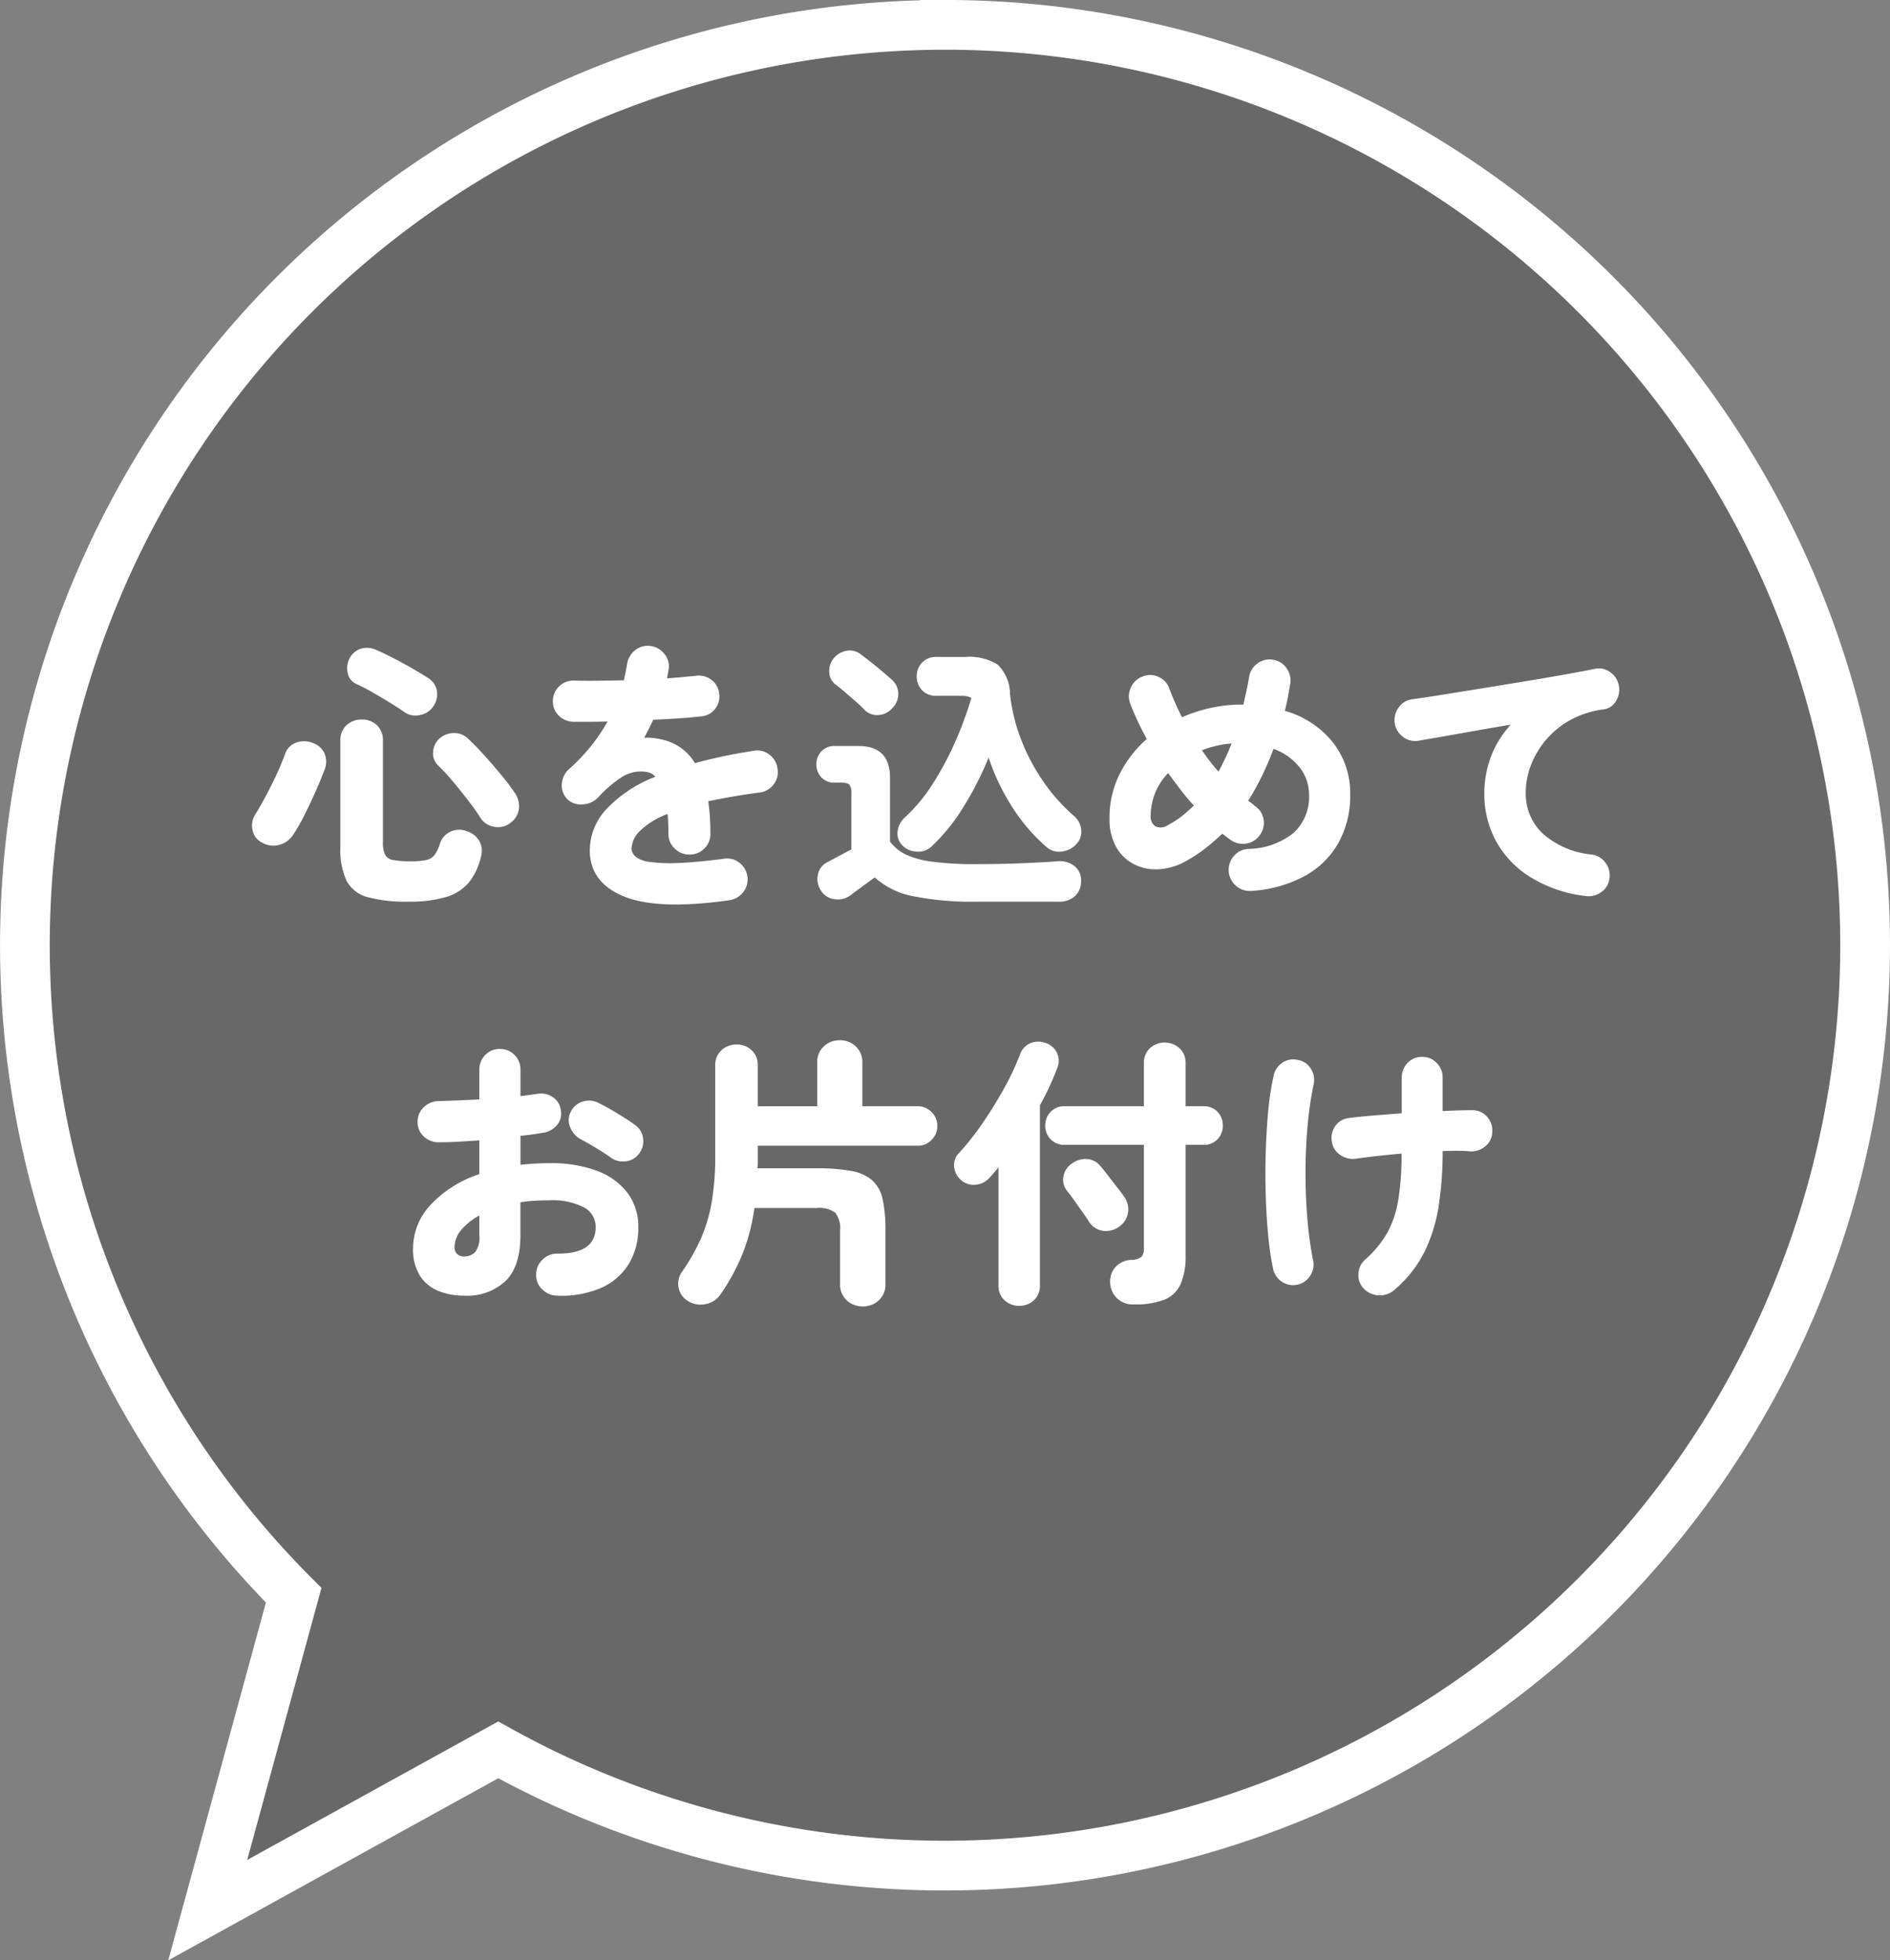 <svg xmlns="http://www.w3.org/2000/svg" width="228" height="236.434" viewBox="0 0 228 236.434">
  <rect x="0" y="0" width="228" height="236.434" fill="#808080" stroke="none"/>
  <g id="estate-clearing-main-txt" transform="translate(4394.5 20685.5)">
    <path id="パス_6356" data-name="パス 6356" d="M297.387,309.462a111,111,0,0,0-78.573,189.4l-10.368,37.978,35.046-19.329a111.005,111.005,0,1,0,53.895-208.052Z" transform="translate(-4577.887 -20991.963)" fill="#333" opacity="0.302"/>
    <path id="パス_6336" data-name="パス 6336" d="M297.387,309.462a111,111,0,0,0-78.573,189.4l-10.368,37.978,35.046-19.329a111.005,111.005,0,1,0,53.895-208.052Z" transform="translate(-4577.887 -20991.963)" fill="none" stroke="#fff" stroke-miterlimit="10" stroke-width="6"/>
    <path id="パス_6347" data-name="パス 6347" d="M-65.28,2.244A17.381,17.381,0,0,1-70.159,1.7,4.021,4.021,0,0,1-72.692-.272a8.875,8.875,0,0,1-.748-4.046V-17.17a2.4,2.4,0,0,1,.748-1.87,2.629,2.629,0,0,1,1.836-.68,2.568,2.568,0,0,1,1.819.68,2.429,2.429,0,0,1,.731,1.87V-4.9a3.332,3.332,0,0,0,.255,1.479,1.333,1.333,0,0,0,.986.646,10.859,10.859,0,0,0,2.091.153,8.9,8.9,0,0,0,1.887-.153,1.7,1.7,0,0,0,1.02-.629A4.97,4.97,0,0,0-61.4-4.828a2.406,2.406,0,0,1,1.224-1.36,2.465,2.465,0,0,1,1.972-.068A2.681,2.681,0,0,1-56.695-5.1a2.416,2.416,0,0,1,.221,1.9A7.718,7.718,0,0,1-57.936-.068a5.709,5.709,0,0,1-2.737,1.751A15.5,15.5,0,0,1-65.28,2.244ZM-82.858-4.862a2.1,2.1,0,0,1-1.173-1.513,2.43,2.43,0,0,1,.323-1.887q.986-1.6,1.989-3.621A37.6,37.6,0,0,0-80.1-15.572a2.139,2.139,0,0,1,1.428-1.394,2.81,2.81,0,0,1,1.972.1,2.366,2.366,0,0,1,1.394,1.343,2.575,2.575,0,0,1-.068,1.921q-.442,1.19-1.071,2.6t-1.309,2.771a22.229,22.229,0,0,1-1.36,2.38A2.813,2.813,0,0,1-80.8-4.607,2.671,2.671,0,0,1-82.858-4.862ZM-52.9-7.276a2.364,2.364,0,0,1-1.955.493,2.393,2.393,0,0,1-1.683-1.071,25.08,25.08,0,0,0-1.5-2.125q-.884-1.139-1.819-2.261a23.923,23.923,0,0,0-1.785-1.938,2.008,2.008,0,0,1-.612-1.632,2.361,2.361,0,0,1,.748-1.6,2.609,2.609,0,0,1,1.717-.68,2.333,2.333,0,0,1,1.751.68q.952.884,2.006,2.057t2.023,2.346a26.084,26.084,0,0,1,1.581,2.091A2.817,2.817,0,0,1-51.9-8.959,2.434,2.434,0,0,1-52.9-7.276ZM-65.654-20.57q-.714-.51-1.768-1.156T-69.564-23A20.237,20.237,0,0,0-71.5-24a1.815,1.815,0,0,1-1.071-1.428,2.55,2.55,0,0,1,.255-1.7,2.328,2.328,0,0,1,1.377-1.139,2.627,2.627,0,0,1,1.819.153q.884.374,2.006.952t2.227,1.207q1.1.629,1.989,1.207a2.259,2.259,0,0,1,1.088,1.479,2.514,2.514,0,0,1-.374,1.887,2.391,2.391,0,0,1-1.564,1.1A2.362,2.362,0,0,1-65.654-20.57ZM-26.52,2.074q-8.6,1.224-12.716-.459T-43.35-3.978A7.327,7.327,0,0,1-41.4-8.857a16.03,16.03,0,0,1,5.967-3.961,1.726,1.726,0,0,0-1.088-.578,4.236,4.236,0,0,0-2.958.612,15,15,0,0,0-2.89,2.482,2.7,2.7,0,0,1-1.87.816,2.269,2.269,0,0,1-1.87-.68A2.285,2.285,0,0,1-46.716-12a2.6,2.6,0,0,1,.85-1.734,22.464,22.464,0,0,0,2.652-2.771,21.4,21.4,0,0,0,2.006-2.975q-1.224.034-2.278.034h-1.836a2.552,2.552,0,0,1-1.785-.765A2.316,2.316,0,0,1-47.8-22a2.4,2.4,0,0,1,.782-1.751,2.427,2.427,0,0,1,1.8-.663q1.224.034,2.771.017t3.213-.051q.1-.476.2-.969t.17-.935a2.68,2.68,0,0,1,.952-1.7,2.407,2.407,0,0,1,1.836-.544,2.555,2.555,0,0,1,1.717.952,2.316,2.316,0,0,1,.527,1.836l-.2,1.122q.986-.068,1.87-.153l1.6-.153a2.474,2.474,0,0,1,1.87.476,2.374,2.374,0,0,1,.952,1.666A2.384,2.384,0,0,1-28.237-21a2.337,2.337,0,0,1-1.683.9q-1.156.136-2.669.238t-3.111.17q-.51,1.088-1.088,2.176a5.911,5.911,0,0,1,1,.017,9.08,9.08,0,0,1,.969.153,6.42,6.42,0,0,1,2.3.935,6.156,6.156,0,0,1,1.853,1.955q1.6-.442,3.366-.816t3.74-.68a2.346,2.346,0,0,1,1.887.476,2.472,2.472,0,0,1,.969,1.7,2.346,2.346,0,0,1-.476,1.887,2.448,2.448,0,0,1-1.666.969q-1.8.238-3.349.51t-2.873.544q.136.85.2,1.836T-28.8-5.95a2.428,2.428,0,0,1-.731,1.785,2.428,2.428,0,0,1-1.785.731,2.485,2.485,0,0,1-1.8-.731,2.4,2.4,0,0,1-.748-1.785q0-1.326-.1-2.38a9.464,9.464,0,0,0-3.366,2.074,3.183,3.183,0,0,0-.986,2.074,1.323,1.323,0,0,0,.476.986,3.328,3.328,0,0,0,1.683.646,18.119,18.119,0,0,0,3.383.136q2.176-.068,5.576-.51a2.346,2.346,0,0,1,1.887.476,2.448,2.448,0,0,1,.969,1.666,2.436,2.436,0,0,1-.493,1.87A2.56,2.56,0,0,1-26.52,2.074ZM11.73-4.352A22.214,22.214,0,0,1,7.684-9.044,26.506,26.506,0,0,1,4.76-15.13,39.212,39.212,0,0,1,1.751-9.214a23.21,23.21,0,0,1-3.825,4.76,2.321,2.321,0,0,1-1.9.663,2.476,2.476,0,0,1-1.836-.935A2.073,2.073,0,0,1-6.2-6.358a2.7,2.7,0,0,1,.833-1.53,20.408,20.408,0,0,0,3.434-4.148A36.648,36.648,0,0,0,.8-17.187a43.819,43.819,0,0,0,1.887-5.151,2.7,2.7,0,0,0-1.258-.238H-1.53a2.279,2.279,0,0,1-1.734-.68,2.328,2.328,0,0,1-.646-1.666,2.328,2.328,0,0,1,.646-1.666,2.279,2.279,0,0,1,1.734-.68h3.5a6.4,6.4,0,0,1,3.893.935A4.984,4.984,0,0,1,7.344-22.78,21.541,21.541,0,0,0,8.7-17.255a24.206,24.206,0,0,0,2.686,5.049,22.14,22.14,0,0,0,3.672,4.114,2.465,2.465,0,0,1,.867,1.615,2.085,2.085,0,0,1-.493,1.683,2.781,2.781,0,0,1-1.768.986A2.327,2.327,0,0,1,11.73-4.352Zm-8.4,6.6a36.215,36.215,0,0,1-7.7-.663A9.528,9.528,0,0,1-8.976-.68q-.408.306-1.02.748T-11.135.9l-.8.6a2.524,2.524,0,0,1-1.938.442A2.2,2.2,0,0,1-15.5.85a2.464,2.464,0,0,1-.323-1.887,2.1,2.1,0,0,1,1.139-1.479q.51-.272,1.36-.731t1.53-.8v-6.732a1.77,1.77,0,0,0-.221-1.054q-.221-.272-1-.272H-13.8a2.088,2.088,0,0,1-1.615-.646,2.226,2.226,0,0,1-.6-1.564,2.226,2.226,0,0,1,.6-1.564,2.088,2.088,0,0,1,1.615-.646h2.856q3.808,0,3.808,3.808V-5A5.229,5.229,0,0,0-5.321-3.485a10.371,10.371,0,0,0,3.2.9,38.706,38.706,0,0,0,5.457.306q2.754,0,5.27-.1t4.386-.238a2.86,2.86,0,0,1,2.108.561,2.145,2.145,0,0,1,.816,1.751,2.553,2.553,0,0,1-.68,1.836,2.839,2.839,0,0,1-2.142.714ZM-10.234-20.91a13.5,13.5,0,0,0-1.054-1l-1.292-1.122q-.646-.561-1.156-.935a1.918,1.918,0,0,1-.731-1.53,2.368,2.368,0,0,1,.561-1.632,2.588,2.588,0,0,1,1.547-.884,2.112,2.112,0,0,1,1.751.476q.884.646,1.955,1.53t1.717,1.462a2.283,2.283,0,0,1,.8,1.7,2.428,2.428,0,0,1-.731,1.768,2.4,2.4,0,0,1-1.666.816A2.1,2.1,0,0,1-10.234-20.91ZM36.448.952A2.453,2.453,0,0,1,34.612.34a2.539,2.539,0,0,1-.884-1.734,2.508,2.508,0,0,1,.612-1.853,2.391,2.391,0,0,1,1.734-.867,8.966,8.966,0,0,0,5.44-1.9,5.862,5.862,0,0,0,1.9-4.658,5.25,5.25,0,0,0-1.139-3.281,6.893,6.893,0,0,0-3.145-2.227q-.646,1.734-1.411,3.3a30.729,30.729,0,0,1-1.649,2.958q.2.136.408.289a3.483,3.483,0,0,1,.374.323,2.346,2.346,0,0,1,1.071,1.6,2.452,2.452,0,0,1-.425,1.9,2.377,2.377,0,0,1-1.6,1.037A2.529,2.529,0,0,1,34-5.168q-.238-.17-.51-.374l-.544-.408a24.753,24.753,0,0,1-2.04,1.768A17.751,17.751,0,0,1,28.7-2.72a7.626,7.626,0,0,1-3.332,1.054,5.848,5.848,0,0,1-3.026-.578,5.175,5.175,0,0,1-2.176-2.074,6.77,6.77,0,0,1-.816-3.468,11.649,11.649,0,0,1,1.241-5.406,14.135,14.135,0,0,1,3.247-4.182Q23.222-18.5,22.712-19.6t-.884-2.091a2.457,2.457,0,0,1,.119-1.938,2.427,2.427,0,0,1,1.445-1.292,2.32,2.32,0,0,1,1.921.085,2.435,2.435,0,0,1,1.275,1.445q.306.816.68,1.666t.816,1.734A18.225,18.225,0,0,1,31.6-21.131a17.345,17.345,0,0,1,3.655-.391H35.5q.17-.782.357-1.615t.323-1.683a2.455,2.455,0,0,1,1.02-1.666,2.407,2.407,0,0,1,1.87-.442,2.378,2.378,0,0,1,1.649,1.037A2.5,2.5,0,0,1,41.14-24q-.136.85-.289,1.649t-.357,1.581a11.366,11.366,0,0,1,5.814,3.825,9.926,9.926,0,0,1,2.074,6.273,11.685,11.685,0,0,1-1.411,5.814A10.4,10.4,0,0,1,42.908-.85,15.566,15.566,0,0,1,36.448.952ZM26.418-7a10.566,10.566,0,0,0,1.615-1.037A15.883,15.883,0,0,0,29.512-9.35q-.816-.884-1.581-1.887T26.418-13.26A7.446,7.446,0,0,0,24.31-8.126a1.371,1.371,0,0,0,.578,1.292A1.546,1.546,0,0,0,26.418-7ZM32.5-13.43q.408-.782.816-1.632t.748-1.768a11.466,11.466,0,0,0-1.87.289,13.044,13.044,0,0,0-1.7.527A26.035,26.035,0,0,0,32.5-13.43ZM76.772,1.564A16.1,16.1,0,0,1,69.9-.85a11.785,11.785,0,0,1-4.029-4.4,11.778,11.778,0,0,1-1.309-5.423,12.706,12.706,0,0,1,.816-4.624,11.96,11.96,0,0,1,2.38-3.808q-2.21.374-4.318.748t-3.859.68q-1.751.306-2.941.51a2.379,2.379,0,0,1-1.887-.459,2.516,2.516,0,0,1-1-1.649,2.581,2.581,0,0,1,.476-1.9,2.314,2.314,0,0,1,1.632-.986q1.462-.2,3.723-.561t4.862-.782l5.185-.85q2.584-.425,4.76-.816t3.5-.663a2.277,2.277,0,0,1,1.836.391,2.487,2.487,0,0,1,1.054,1.581,2.585,2.585,0,0,1-.323,1.887,2.02,2.02,0,0,1-1.547,1.037,11.126,11.126,0,0,0-4,1.292,10.46,10.46,0,0,0-2.941,2.414,10.554,10.554,0,0,0-1.8,3.06,9.152,9.152,0,0,0-.612,3.23,6.6,6.6,0,0,0,2.074,5A10.444,10.444,0,0,0,77.52-3.434a2.37,2.37,0,0,1,1.649.986,2.486,2.486,0,0,1,.493,1.87,2.337,2.337,0,0,1-.986,1.666A2.581,2.581,0,0,1,76.772,1.564Zm-135.286,48.2a8.1,8.1,0,0,1-3.128-.578,4.737,4.737,0,0,1-2.21-1.836,5.973,5.973,0,0,1-.816-3.3A7.673,7.673,0,0,1-62.543,38.8a13.985,13.985,0,0,1,5.865-3.689v-4.08q-1.292.1-2.55.17t-2.346.068a2.549,2.549,0,0,1-1.8-.7,2.292,2.292,0,0,1-.748-1.751,2.373,2.373,0,0,1,.731-1.768,2.584,2.584,0,0,1,1.785-.748q1.088-.034,2.363-.085t2.567-.119v-3.57a2.458,2.458,0,0,1,.714-1.785,2.373,2.373,0,0,1,1.768-.731,2.373,2.373,0,0,1,1.768.731,2.458,2.458,0,0,1,.714,1.785V25.7q.544-.068,1.054-.136t.952-.136a2.536,2.536,0,0,1,1.887.391,2.165,2.165,0,0,1,.969,1.581,2.139,2.139,0,0,1-.459,1.8,2.648,2.648,0,0,1-1.649.918q-.612.1-1.292.2t-1.462.17v3.5a30.842,30.842,0,0,1,3.6-.2,15.562,15.562,0,0,1,5.61.918,8.161,8.161,0,0,1,3.689,2.652A6.687,6.687,0,0,1-37.5,41.506a8.271,8.271,0,0,1-1.19,4.505,7.434,7.434,0,0,1-3.383,2.856,12.155,12.155,0,0,1-5.219.9A2.613,2.613,0,0,1-49.1,49a2.29,2.29,0,0,1-.714-1.785,2.4,2.4,0,0,1,.748-1.785,2.485,2.485,0,0,1,1.8-.731q4.624.034,4.624-3.2a2.647,2.647,0,0,0-1.411-2.38,8.2,8.2,0,0,0-4.165-.85q-.952,0-1.819.051a15.919,15.919,0,0,0-1.683.187v3.978q0,3.74-1.785,5.508A6.819,6.819,0,0,1-58.514,49.768Zm17.68-16.66q-.748-.544-1.768-1.156t-1.8-1.02A2.834,2.834,0,0,1-45.7,29.487a2.123,2.123,0,0,1,.034-1.853,2.336,2.336,0,0,1,1.513-1.292,2.475,2.475,0,0,1,1.887.2q.646.306,1.462.782t1.6.969q.782.493,1.326.9a2.236,2.236,0,0,1,.952,1.6,2.417,2.417,0,0,1-.476,1.836,2.279,2.279,0,0,1-1.615.935A2.529,2.529,0,0,1-40.834,33.108Zm-17.68,11.934a1.843,1.843,0,0,0,1.309-.493,2.878,2.878,0,0,0,.527-2.057v-2.38a7.155,7.155,0,0,0-2.21,1.768,3.25,3.25,0,0,0-.782,2.04,1.06,1.06,0,0,0,.323.833A1.2,1.2,0,0,0-58.514,45.042ZM-10.4,51.06a2.79,2.79,0,0,1-1.955-.731,2.562,2.562,0,0,1-.8-1.989V41.914a3.03,3.03,0,0,0-.578-2.142,3.282,3.282,0,0,0-2.278-.578h-7.48a23.6,23.6,0,0,1-1.462,5.593A25.194,25.194,0,0,1-27.574,49.6a2.785,2.785,0,0,1-1.836,1.19,2.862,2.862,0,0,1-2.244-.476,2.363,2.363,0,0,1-1-1.615,2.435,2.435,0,0,1,.459-1.853,24.563,24.563,0,0,0,2.244-3.961,18.856,18.856,0,0,0,1.309-4.4A33.159,33.159,0,0,0-28.22,32.8V22.024a2.373,2.373,0,0,1,.765-1.87,2.647,2.647,0,0,1,1.819-.68,2.585,2.585,0,0,1,1.8.68,2.4,2.4,0,0,1,.748,1.87v4.9h7.174V21.684a2.562,2.562,0,0,1,.8-1.989,2.746,2.746,0,0,1,1.921-.731,2.746,2.746,0,0,1,1.921.731,2.562,2.562,0,0,1,.8,1.989V26.92h6.664a2.293,2.293,0,0,1,1.683.7,2.293,2.293,0,0,1,.7,1.683,2.293,2.293,0,0,1-.7,1.683,2.293,2.293,0,0,1-1.683.7H-23.086v1.938q0,.408-.034.782h7.106a22.424,22.424,0,0,1,4.216.323,5.205,5.205,0,0,1,2.533,1.139A4.284,4.284,0,0,1-8.024,38.14a17.156,17.156,0,0,1,.34,3.774V48.34a2.562,2.562,0,0,1-.8,1.989A2.746,2.746,0,0,1-10.4,51.06Zm32.674-.238a2.705,2.705,0,0,1-2.856-2.652,2.592,2.592,0,0,1,.612-1.819,2.764,2.764,0,0,1,1.9-.9,2.031,2.031,0,0,0,1.275-.374,1.585,1.585,0,0,0,.289-1.088V31.578H13.94a2.237,2.237,0,0,1-1.7-.68,2.286,2.286,0,0,1-.646-1.632A2.328,2.328,0,0,1,12.24,27.6a2.237,2.237,0,0,1,1.7-.68h9.554V21.752a2.386,2.386,0,0,1,.731-1.836,2.661,2.661,0,0,1,3.553,0,2.359,2.359,0,0,1,.748,1.836V26.92h2.142a2.224,2.224,0,0,1,1.717.68,2.363,2.363,0,0,1,.629,1.666,2.319,2.319,0,0,1-.629,1.632,2.224,2.224,0,0,1-1.717.68H28.526V44.872a8.419,8.419,0,0,1-.612,3.519,3.624,3.624,0,0,1-1.972,1.87A9.838,9.838,0,0,1,22.27,50.822Zm-13.8.17a2.561,2.561,0,0,1-1.785-.663A2.332,2.332,0,0,1,5.95,48.51V34.264a7.108,7.108,0,0,1-.527.663l-.561.629a2.5,2.5,0,0,1-1.7.833,2.291,2.291,0,0,1-1.8-.629A2.4,2.4,0,0,1,.6,34.2a1.962,1.962,0,0,1,.561-1.6A32.949,32.949,0,0,0,4.08,28.892q1.394-2.04,2.567-4.165a32.009,32.009,0,0,0,1.921-4.1A2.267,2.267,0,0,1,9.843,19.3a2.517,2.517,0,0,1,1.819,0,2.241,2.241,0,0,1,1.36,3.06,33.767,33.767,0,0,1-2.074,4.454V48.51a2.332,2.332,0,0,1-.731,1.819A2.517,2.517,0,0,1,8.466,50.992Zm12-9.52a2.683,2.683,0,0,1-2.006.459,2.407,2.407,0,0,1-1.632-1.139q-.272-.442-.782-1.156t-1-1.411q-.493-.7-.833-1.1a2.081,2.081,0,0,1-.425-1.751,2.3,2.3,0,0,1,.969-1.513,2.875,2.875,0,0,1,1.819-.578,2.251,2.251,0,0,1,1.683.884q.306.34.867,1.071t1.122,1.445q.561.714.833,1.122a2.582,2.582,0,0,1,.476,2.023A2.534,2.534,0,0,1,20.468,41.472Zm33.218,7.616a2.677,2.677,0,0,1-3.638-.136,2.337,2.337,0,0,1-.68-1.836,2.415,2.415,0,0,1,.85-1.734,12.663,12.663,0,0,0,2.6-3.145,12.329,12.329,0,0,0,1.343-3.944,33.066,33.066,0,0,0,.408-5.661q-1.5.136-2.907.289t-2.533.323a2.767,2.767,0,0,1-1.9-.408,2.318,2.318,0,0,1-1.054-1.564,2.484,2.484,0,0,1,.374-1.921,2.213,2.213,0,0,1,1.632-1q1.224-.17,2.907-.306T54.6,27.77V23.52a2.533,2.533,0,0,1,.7-1.819,2.318,2.318,0,0,1,1.751-.731,2.373,2.373,0,0,1,1.768.731,2.5,2.5,0,0,1,.714,1.819V27.5q2.108-.1,3.57-.1a2.284,2.284,0,0,1,1.785.782,2.421,2.421,0,0,1,.629,1.836,2.248,2.248,0,0,1-.816,1.717,2.613,2.613,0,0,1-1.836.629q-.748-.068-1.581-.068t-1.751.034a43.353,43.353,0,0,1-.459,6.494,19.483,19.483,0,0,1-1.7,5.593A14.534,14.534,0,0,1,53.686,49.088Zm-11.7-.646a2.373,2.373,0,0,1-1.87-.374,2.439,2.439,0,0,1-1.054-1.6,34.022,34.022,0,0,1-.561-3.774q-.221-2.21-.306-4.76t-.017-5.168q.068-2.618.289-5.066a34.495,34.495,0,0,1,.663-4.42,2.439,2.439,0,0,1,1.054-1.6,2.333,2.333,0,0,1,1.9-.34,2.29,2.29,0,0,1,1.564,1.088,2.442,2.442,0,0,1,.306,1.9,43.981,43.981,0,0,0-.748,5.287q-.238,2.839-.221,5.729t.255,5.491a42.987,42.987,0,0,0,.646,4.607,2.4,2.4,0,0,1-.323,1.9A2.347,2.347,0,0,1,41.99,48.442Z" transform="translate(-4280 -20579)" fill="#fff"/>
  </g>
</svg>

